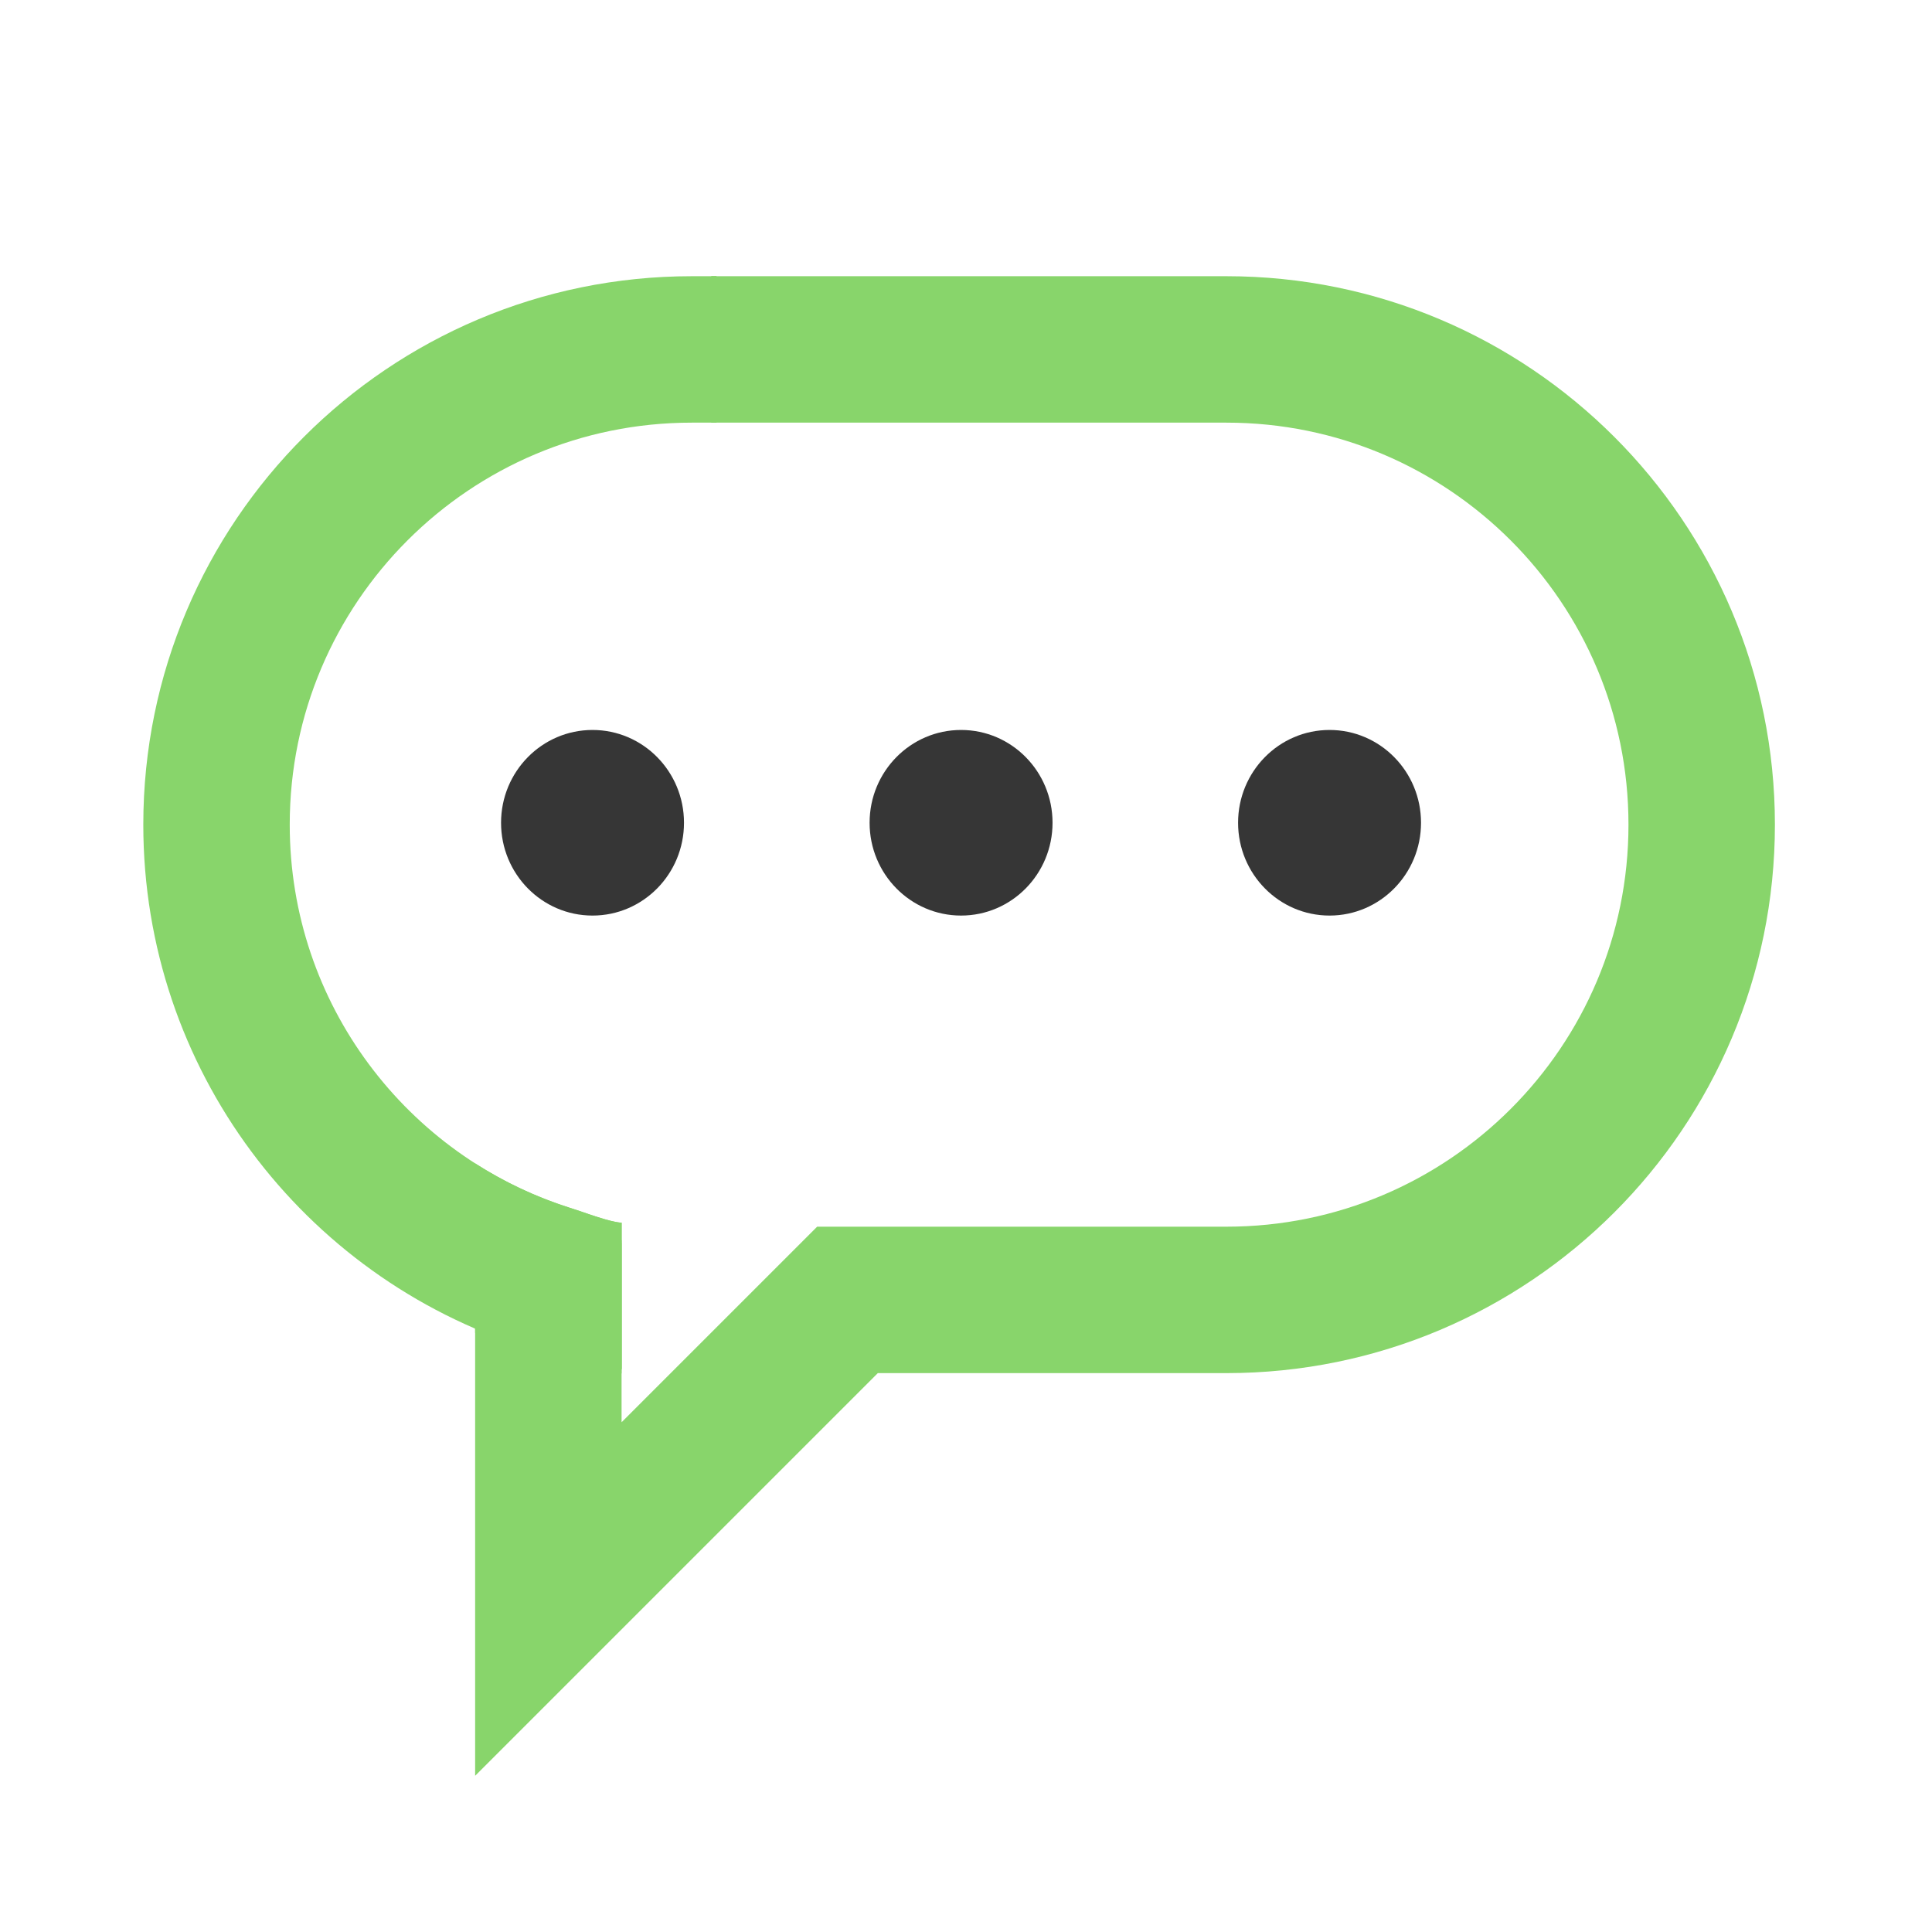 <?xml version="1.0" encoding="UTF-8"?> <svg xmlns="http://www.w3.org/2000/svg" width="29" height="29" viewBox="0 0 29 29" fill="none"><path d="M10.755 5.245L10.384 5.245C6.444 5.245 3.25 8.439 3.25 12.378C3.25 15.563 5.337 18.26 8.218 19.177C8.563 19.287 8.961 19.452 9.332 19.452" stroke="#88D56B" stroke-width="2.198"></path><path d="M10.678 5.245L18.409 5.245C22.349 5.245 25.543 8.439 25.543 12.378C25.543 16.318 22.349 19.512 18.409 19.512L12.721 19.512L8.231 24.002L8.231 18.616" stroke="#88D56B" stroke-width="2.198"></path><path d="M9.329 20.549C8.992 20.549 8.685 20.477 8.458 20.411C8.268 20.356 7.974 20.253 7.884 20.224C7.627 20.142 7.377 20.047 7.131 19.941V18.663H9.329V20.549ZM10.754 6.343H10.677V4.146H10.754V6.343Z" fill="#88D56B"></path><path d="M9.33 18.353C9.292 18.351 9.215 18.34 9.076 18.3C8.971 18.27 8.9 18.245 8.814 18.216C8.745 18.192 8.666 18.165 8.551 18.128C8.046 17.968 7.57 17.743 7.132 17.463V20.007C7.377 20.113 7.628 20.206 7.885 20.288C7.912 20.297 7.959 20.313 8.016 20.332C8.146 20.376 8.329 20.437 8.462 20.476C8.689 20.542 8.995 20.615 9.33 20.616V18.353Z" fill="#88D56B"></path><ellipse cx="8.894" cy="12.35" rx="1.393" ry="1.373" transform="rotate(-90 8.894 12.35)" fill="#363636"></ellipse><ellipse cx="14.426" cy="12.35" rx="1.393" ry="1.373" transform="rotate(-90 14.426 12.35)" fill="#363636"></ellipse><ellipse cx="19.957" cy="12.35" rx="1.393" ry="1.373" transform="rotate(-90 19.957 12.35)" fill="#363636"></ellipse></svg> 